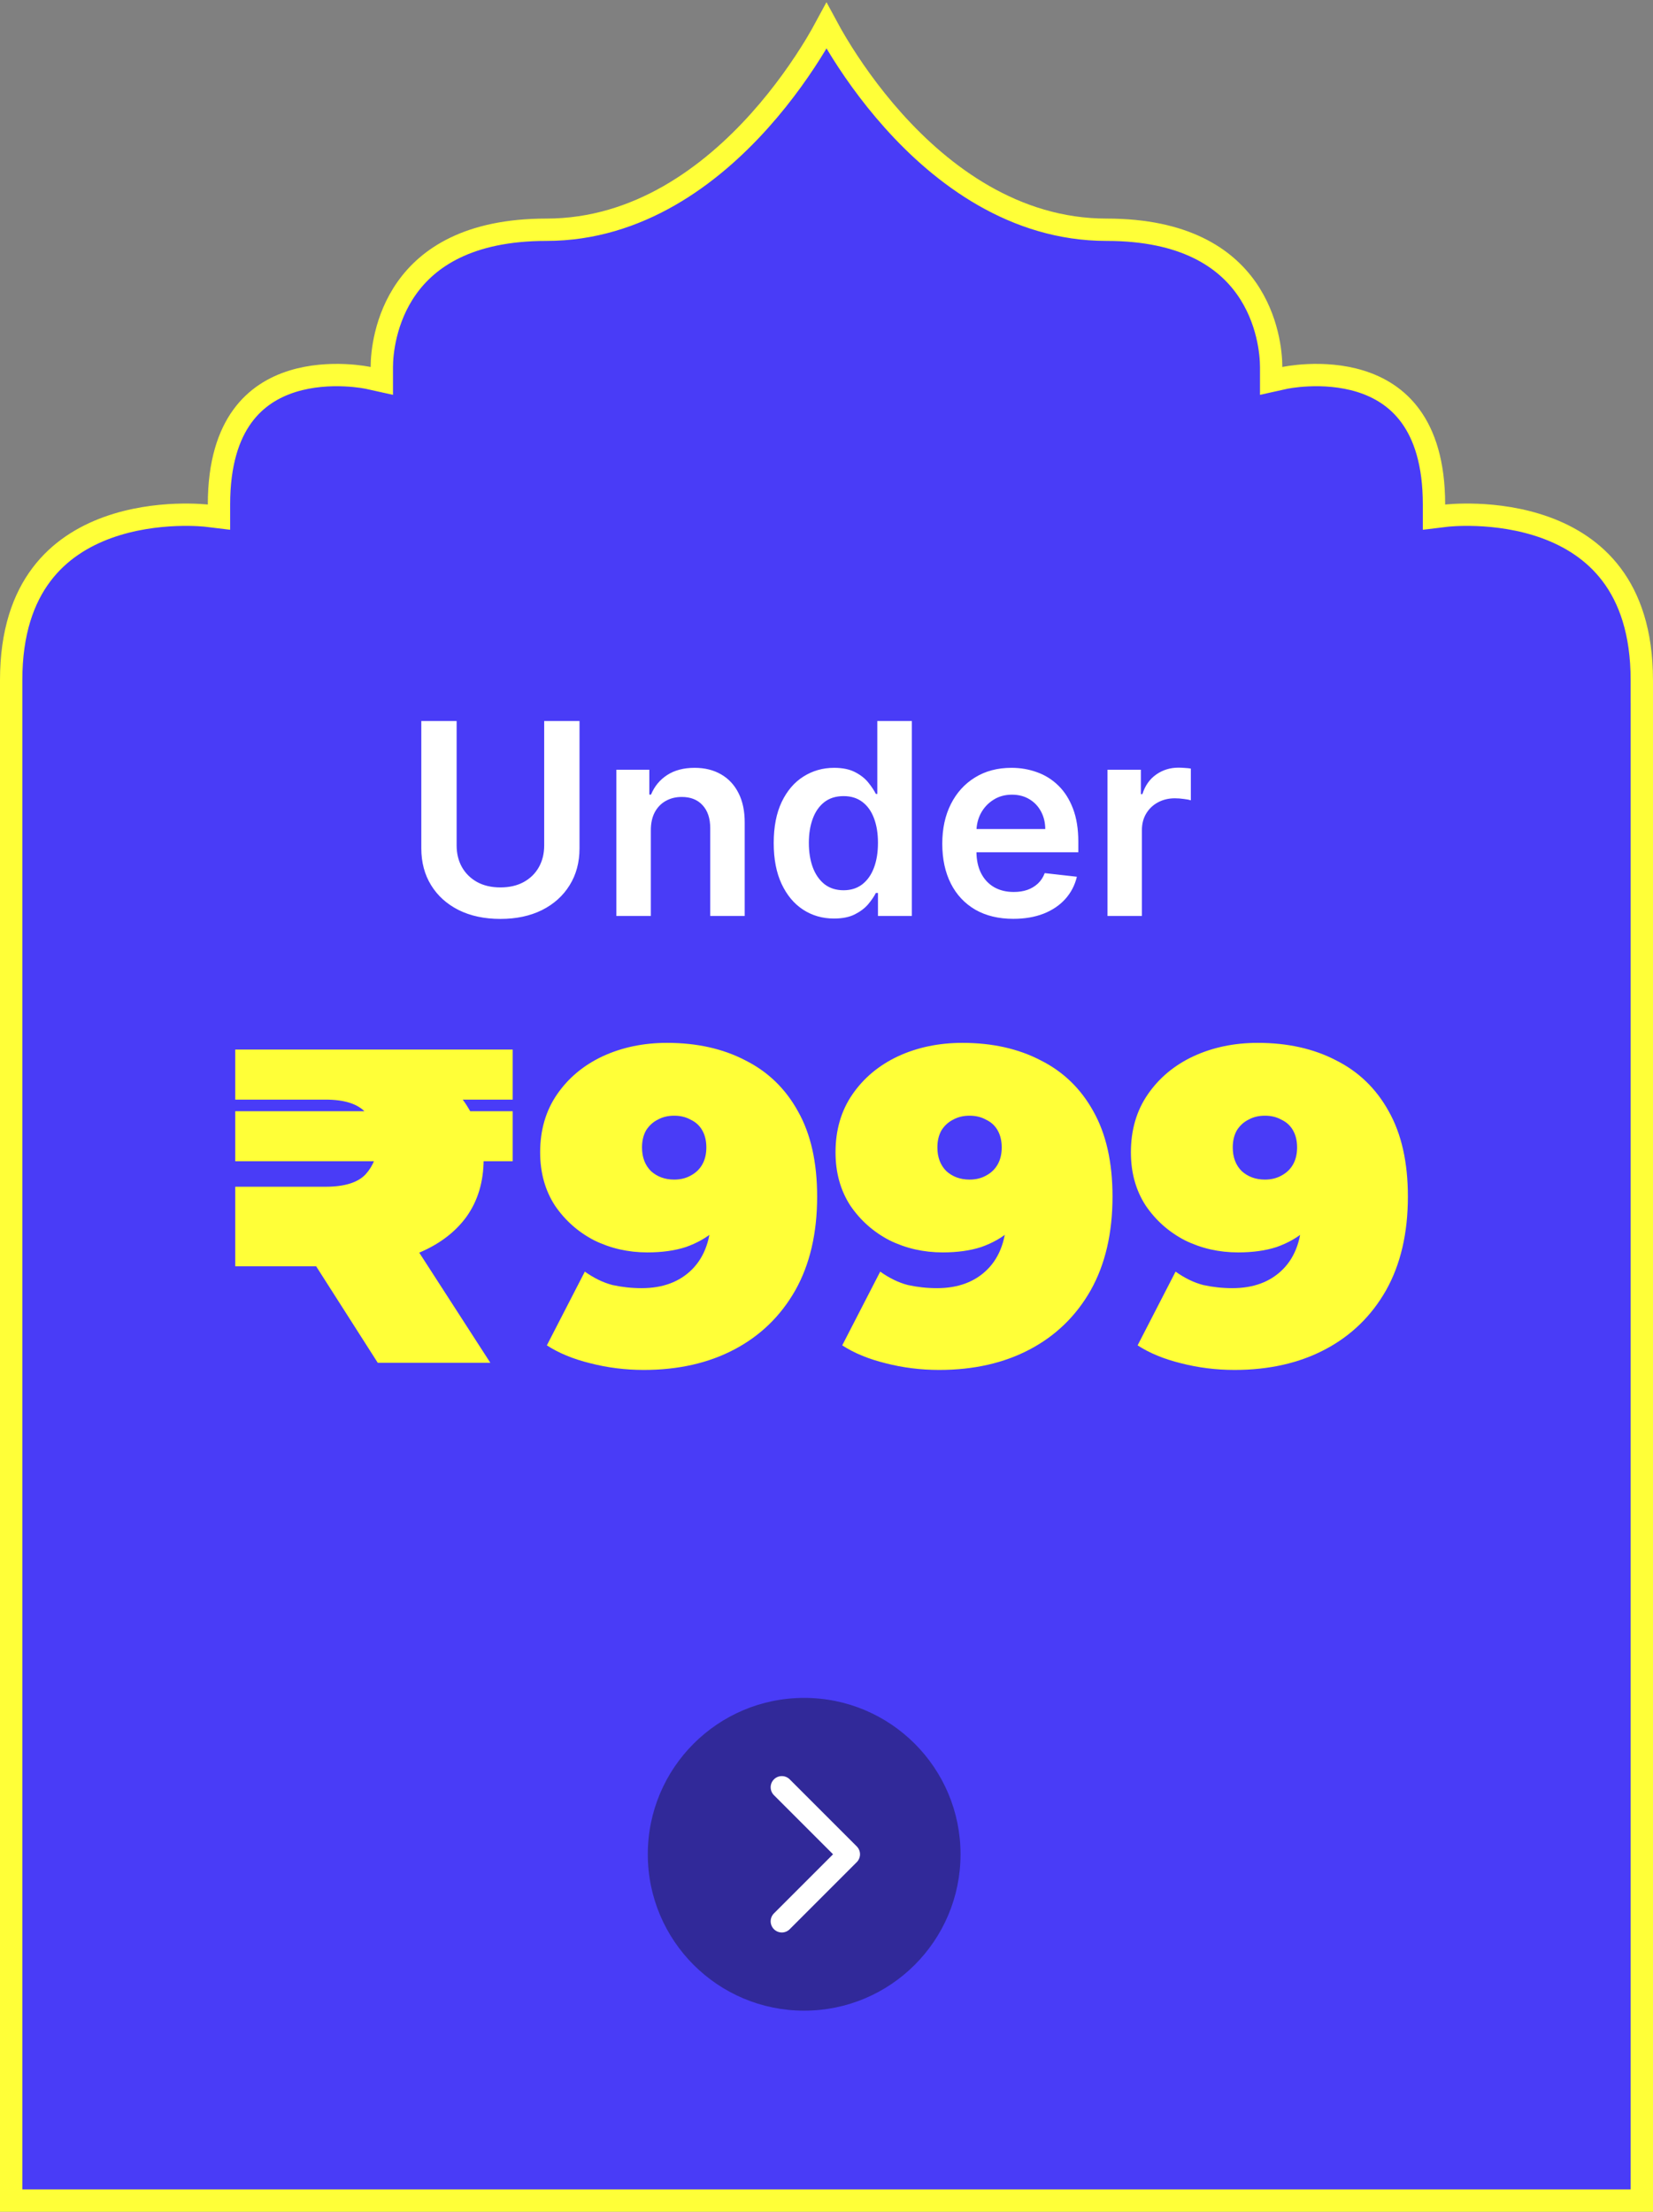 <svg width="74" height="99" viewBox="0 0 74 99" fill="none" xmlns="http://www.w3.org/2000/svg">
<rect x="0" y="0" width="74" height="99" fill="#808080" stroke="none"/>
<path d="M36.999 1.152C37.131 1.397 37.289 1.681 37.477 1.99C38.057 2.95 38.903 4.185 39.998 5.406C42.177 7.837 45.407 10.284 49.54 10.284C53.044 10.284 54.848 11.558 55.798 12.907C56.77 14.288 56.906 15.832 56.906 16.428V17.051L57.515 16.916H57.517C57.519 16.916 57.522 16.914 57.527 16.913C57.538 16.911 57.556 16.908 57.58 16.903C57.627 16.895 57.699 16.882 57.792 16.868C57.977 16.841 58.245 16.81 58.567 16.796C59.216 16.767 60.065 16.806 60.902 17.066C61.735 17.325 62.546 17.799 63.152 18.635C63.76 19.472 64.196 20.719 64.196 22.585V23.149L64.757 23.081C64.757 23.081 64.759 23.081 64.76 23.081C64.763 23.081 64.768 23.08 64.775 23.079C64.79 23.078 64.814 23.075 64.845 23.072C64.907 23.067 65.001 23.059 65.122 23.053C65.364 23.04 65.712 23.032 66.13 23.048C66.97 23.081 68.079 23.215 69.178 23.612C70.275 24.009 71.347 24.66 72.147 25.722C72.943 26.78 73.499 28.285 73.499 30.443V30.943H73.5V98.5H0.5V30.443C0.5 28.285 1.056 26.78 1.853 25.722C2.652 24.66 3.725 24.009 4.821 23.612C5.92 23.215 7.029 23.081 7.869 23.048C8.288 23.032 8.635 23.04 8.877 23.053C8.998 23.059 9.092 23.067 9.154 23.072C9.185 23.075 9.209 23.078 9.224 23.079C9.231 23.08 9.236 23.081 9.239 23.081C9.24 23.081 9.242 23.081 9.242 23.081L9.803 23.149V22.585C9.803 20.719 10.239 19.472 10.847 18.635C11.453 17.799 12.264 17.325 13.097 17.066C13.934 16.806 14.783 16.767 15.432 16.796C15.754 16.81 16.021 16.841 16.207 16.868C16.3 16.882 16.372 16.895 16.419 16.903C16.443 16.908 16.461 16.911 16.472 16.913C16.477 16.914 16.48 16.916 16.482 16.916H16.484L17.093 17.051V16.428C17.093 15.832 17.229 14.288 18.201 12.907C19.151 11.558 20.955 10.284 24.459 10.284C28.592 10.284 31.822 7.837 34.001 5.406C35.096 4.185 35.942 2.95 36.523 1.99C36.709 1.681 36.867 1.397 36.999 1.152Z" fill="#493CF7" stroke="#FFFF38"/>
<path d="M24.362 32.273H25.943V37.974C25.943 38.599 25.796 39.149 25.5 39.624C25.207 40.098 24.796 40.469 24.264 40.736C23.733 41 23.112 41.132 22.402 41.132C21.689 41.132 21.067 41 20.535 40.736C20.004 40.469 19.592 40.098 19.3 39.624C19.007 39.149 18.861 38.599 18.861 37.974V32.273H20.442V37.842C20.442 38.206 20.521 38.53 20.68 38.814C20.842 39.098 21.07 39.321 21.362 39.483C21.655 39.642 22.001 39.722 22.402 39.722C22.803 39.722 23.149 39.642 23.442 39.483C23.737 39.321 23.965 39.098 24.124 38.814C24.283 38.53 24.362 38.206 24.362 37.842V32.273ZM29.136 37.165V41H27.593V34.455H29.068V35.567H29.145C29.295 35.2 29.535 34.909 29.865 34.693C30.197 34.477 30.608 34.369 31.096 34.369C31.548 34.369 31.941 34.466 32.277 34.659C32.615 34.852 32.876 35.132 33.061 35.499C33.248 35.865 33.341 36.31 33.338 36.832V41H31.795V37.071C31.795 36.633 31.681 36.291 31.454 36.044C31.23 35.797 30.919 35.673 30.521 35.673C30.251 35.673 30.011 35.733 29.801 35.852C29.593 35.969 29.43 36.138 29.311 36.359C29.194 36.581 29.136 36.849 29.136 37.165ZM37.335 41.115C36.821 41.115 36.36 40.983 35.954 40.719C35.548 40.455 35.227 40.071 34.991 39.568C34.755 39.065 34.637 38.455 34.637 37.736C34.637 37.008 34.757 36.395 34.995 35.895C35.237 35.392 35.562 35.013 35.971 34.757C36.38 34.499 36.836 34.369 37.339 34.369C37.723 34.369 38.038 34.435 38.285 34.565C38.532 34.693 38.728 34.848 38.873 35.03C39.018 35.209 39.13 35.378 39.21 35.537H39.274V32.273H40.821V41H39.304V39.969H39.21C39.13 40.128 39.015 40.297 38.865 40.476C38.714 40.652 38.515 40.803 38.268 40.928C38.021 41.053 37.71 41.115 37.335 41.115ZM37.765 39.849C38.092 39.849 38.37 39.761 38.6 39.585C38.831 39.406 39.005 39.158 39.125 38.84C39.244 38.521 39.304 38.151 39.304 37.727C39.304 37.304 39.244 36.936 39.125 36.624C39.008 36.311 38.835 36.068 38.605 35.895C38.377 35.722 38.098 35.635 37.765 35.635C37.422 35.635 37.135 35.724 36.904 35.903C36.674 36.082 36.501 36.33 36.385 36.645C36.268 36.96 36.21 37.321 36.21 37.727C36.21 38.136 36.268 38.501 36.385 38.822C36.504 39.141 36.679 39.392 36.909 39.577C37.142 39.758 37.427 39.849 37.765 39.849ZM45.362 41.128C44.706 41.128 44.139 40.992 43.662 40.719C43.188 40.443 42.822 40.054 42.567 39.551C42.311 39.045 42.183 38.45 42.183 37.766C42.183 37.092 42.311 36.501 42.567 35.993C42.825 35.481 43.186 35.084 43.649 34.8C44.112 34.513 44.656 34.369 45.281 34.369C45.685 34.369 46.065 34.435 46.423 34.565C46.784 34.693 47.102 34.892 47.378 35.162C47.656 35.432 47.875 35.776 48.034 36.193C48.193 36.608 48.273 37.102 48.273 37.676V38.149H42.908V37.109H46.794C46.791 36.814 46.727 36.551 46.602 36.321C46.477 36.088 46.303 35.905 46.078 35.771C45.856 35.638 45.598 35.571 45.303 35.571C44.987 35.571 44.71 35.648 44.472 35.801C44.233 35.952 44.047 36.151 43.913 36.398C43.783 36.642 43.716 36.91 43.713 37.203V38.111C43.713 38.492 43.783 38.818 43.922 39.091C44.061 39.361 44.256 39.568 44.506 39.713C44.756 39.855 45.048 39.926 45.383 39.926C45.608 39.926 45.811 39.895 45.993 39.832C46.175 39.767 46.332 39.672 46.466 39.547C46.599 39.422 46.7 39.267 46.769 39.082L48.209 39.244C48.118 39.625 47.945 39.957 47.689 40.242C47.436 40.523 47.112 40.742 46.717 40.898C46.322 41.051 45.871 41.128 45.362 41.128ZM49.578 41V34.455H51.074V35.545H51.142C51.261 35.168 51.466 34.876 51.755 34.672C52.048 34.465 52.382 34.361 52.757 34.361C52.842 34.361 52.937 34.365 53.042 34.374C53.15 34.379 53.24 34.389 53.311 34.403V35.822C53.245 35.8 53.142 35.78 53 35.763C52.86 35.743 52.725 35.733 52.595 35.733C52.314 35.733 52.061 35.794 51.836 35.916C51.615 36.035 51.44 36.202 51.312 36.415C51.184 36.628 51.12 36.874 51.12 37.152V41H49.578Z" fill="white"/>
<path d="M10.531 56.68V53.12H14.571C15.424 53.12 16.024 52.933 16.371 52.56C16.717 52.173 16.891 51.713 16.891 51.18C16.891 50.647 16.717 50.187 16.371 49.8C16.024 49.413 15.424 49.22 14.571 49.22H10.531V46.98H22.951V49.22H18.611L19.231 47.96C19.977 48.347 20.564 48.907 20.991 49.64C21.431 50.36 21.651 51.107 21.651 51.88C21.651 52.893 21.391 53.76 20.871 54.48C20.351 55.187 19.611 55.733 18.651 56.12C17.704 56.493 16.577 56.68 15.271 56.68H10.531ZM16.911 61L13.271 55.3H18.271L21.951 61H16.911ZM10.531 51.98V49.74H22.951V51.98H10.531ZM29.861 46.68C31.195 46.68 32.361 46.94 33.361 47.46C34.375 47.967 35.161 48.727 35.721 49.74C36.295 50.753 36.581 52.027 36.581 53.56C36.581 55.2 36.255 56.6 35.601 57.76C34.948 58.907 34.041 59.787 32.881 60.4C31.721 61.013 30.368 61.32 28.821 61.32C27.995 61.32 27.195 61.22 26.421 61.02C25.661 60.833 25.015 60.567 24.481 60.22L26.181 56.92C26.595 57.213 27.008 57.413 27.421 57.52C27.848 57.613 28.281 57.66 28.721 57.66C29.668 57.66 30.421 57.38 30.981 56.82C31.555 56.247 31.841 55.42 31.841 54.34C31.841 54.14 31.841 53.947 31.841 53.76C31.841 53.56 31.841 53.36 31.841 53.16L32.921 53.94C32.668 54.393 32.355 54.78 31.981 55.1C31.621 55.407 31.195 55.647 30.701 55.82C30.208 55.98 29.635 56.06 28.981 56.06C28.128 56.06 27.335 55.88 26.601 55.52C25.881 55.147 25.295 54.627 24.841 53.96C24.401 53.28 24.181 52.487 24.181 51.58C24.181 50.58 24.435 49.713 24.941 48.98C25.448 48.247 26.128 47.68 26.981 47.28C27.848 46.88 28.808 46.68 29.861 46.68ZM30.181 49.94C29.901 49.94 29.655 50 29.441 50.12C29.228 50.227 29.055 50.387 28.921 50.6C28.801 50.813 28.741 51.067 28.741 51.36C28.741 51.8 28.875 52.153 29.141 52.42C29.421 52.673 29.768 52.8 30.181 52.8C30.461 52.8 30.708 52.74 30.921 52.62C31.148 52.5 31.321 52.333 31.441 52.12C31.561 51.907 31.621 51.653 31.621 51.36C31.621 51.067 31.561 50.813 31.441 50.6C31.321 50.387 31.148 50.227 30.921 50.12C30.708 50 30.461 49.94 30.181 49.94ZM43.084 46.68C44.417 46.68 45.584 46.94 46.584 47.46C47.597 47.967 48.384 48.727 48.944 49.74C49.517 50.753 49.804 52.027 49.804 53.56C49.804 55.2 49.477 56.6 48.824 57.76C48.171 58.907 47.264 59.787 46.104 60.4C44.944 61.013 43.591 61.32 42.044 61.32C41.217 61.32 40.417 61.22 39.644 61.02C38.884 60.833 38.237 60.567 37.704 60.22L39.404 56.92C39.817 57.213 40.231 57.413 40.644 57.52C41.071 57.613 41.504 57.66 41.944 57.66C42.891 57.66 43.644 57.38 44.204 56.82C44.777 56.247 45.064 55.42 45.064 54.34C45.064 54.14 45.064 53.947 45.064 53.76C45.064 53.56 45.064 53.36 45.064 53.16L46.144 53.94C45.891 54.393 45.577 54.78 45.204 55.1C44.844 55.407 44.417 55.647 43.924 55.82C43.431 55.98 42.857 56.06 42.204 56.06C41.351 56.06 40.557 55.88 39.824 55.52C39.104 55.147 38.517 54.627 38.064 53.96C37.624 53.28 37.404 52.487 37.404 51.58C37.404 50.58 37.657 49.713 38.164 48.98C38.671 48.247 39.351 47.68 40.204 47.28C41.071 46.88 42.031 46.68 43.084 46.68ZM43.404 49.94C43.124 49.94 42.877 50 42.664 50.12C42.451 50.227 42.277 50.387 42.144 50.6C42.024 50.813 41.964 51.067 41.964 51.36C41.964 51.8 42.097 52.153 42.364 52.42C42.644 52.673 42.991 52.8 43.404 52.8C43.684 52.8 43.931 52.74 44.144 52.62C44.371 52.5 44.544 52.333 44.664 52.12C44.784 51.907 44.844 51.653 44.844 51.36C44.844 51.067 44.784 50.813 44.664 50.6C44.544 50.387 44.371 50.227 44.144 50.12C43.931 50 43.684 49.94 43.404 49.94ZM56.307 46.68C57.64 46.68 58.807 46.94 59.807 47.46C60.82 47.967 61.607 48.727 62.167 49.74C62.74 50.753 63.027 52.027 63.027 53.56C63.027 55.2 62.7 56.6 62.047 57.76C61.393 58.907 60.487 59.787 59.327 60.4C58.167 61.013 56.813 61.32 55.267 61.32C54.44 61.32 53.64 61.22 52.867 61.02C52.107 60.833 51.46 60.567 50.927 60.22L52.627 56.92C53.04 57.213 53.453 57.413 53.867 57.52C54.293 57.613 54.727 57.66 55.167 57.66C56.113 57.66 56.867 57.38 57.427 56.82C58 56.247 58.287 55.42 58.287 54.34C58.287 54.14 58.287 53.947 58.287 53.76C58.287 53.56 58.287 53.36 58.287 53.16L59.367 53.94C59.113 54.393 58.8 54.78 58.427 55.1C58.067 55.407 57.64 55.647 57.147 55.82C56.653 55.98 56.08 56.06 55.427 56.06C54.573 56.06 53.78 55.88 53.047 55.52C52.327 55.147 51.74 54.627 51.287 53.96C50.847 53.28 50.627 52.487 50.627 51.58C50.627 50.58 50.88 49.713 51.387 48.98C51.893 48.247 52.573 47.68 53.427 47.28C54.293 46.88 55.253 46.68 56.307 46.68ZM56.627 49.94C56.347 49.94 56.1 50 55.887 50.12C55.673 50.227 55.5 50.387 55.367 50.6C55.247 50.813 55.187 51.067 55.187 51.36C55.187 51.8 55.32 52.153 55.587 52.42C55.867 52.673 56.213 52.8 56.627 52.8C56.907 52.8 57.153 52.74 57.367 52.62C57.593 52.5 57.767 52.333 57.887 52.12C58.007 51.907 58.067 51.653 58.067 51.36C58.067 51.067 58.007 50.813 57.887 50.6C57.767 50.387 57.593 50.227 57.367 50.12C57.153 50 56.907 49.94 56.627 49.94Z" fill="#FFFF38"/>
<circle cx="36" cy="83" r="7" fill="#312999"/>
<path d="M35 86L38 83L35 80" fill="#312999"/>
<path d="M35 86L38 83L35 80" stroke="white" stroke-linecap="round" stroke-linejoin="round"/>
</svg>
